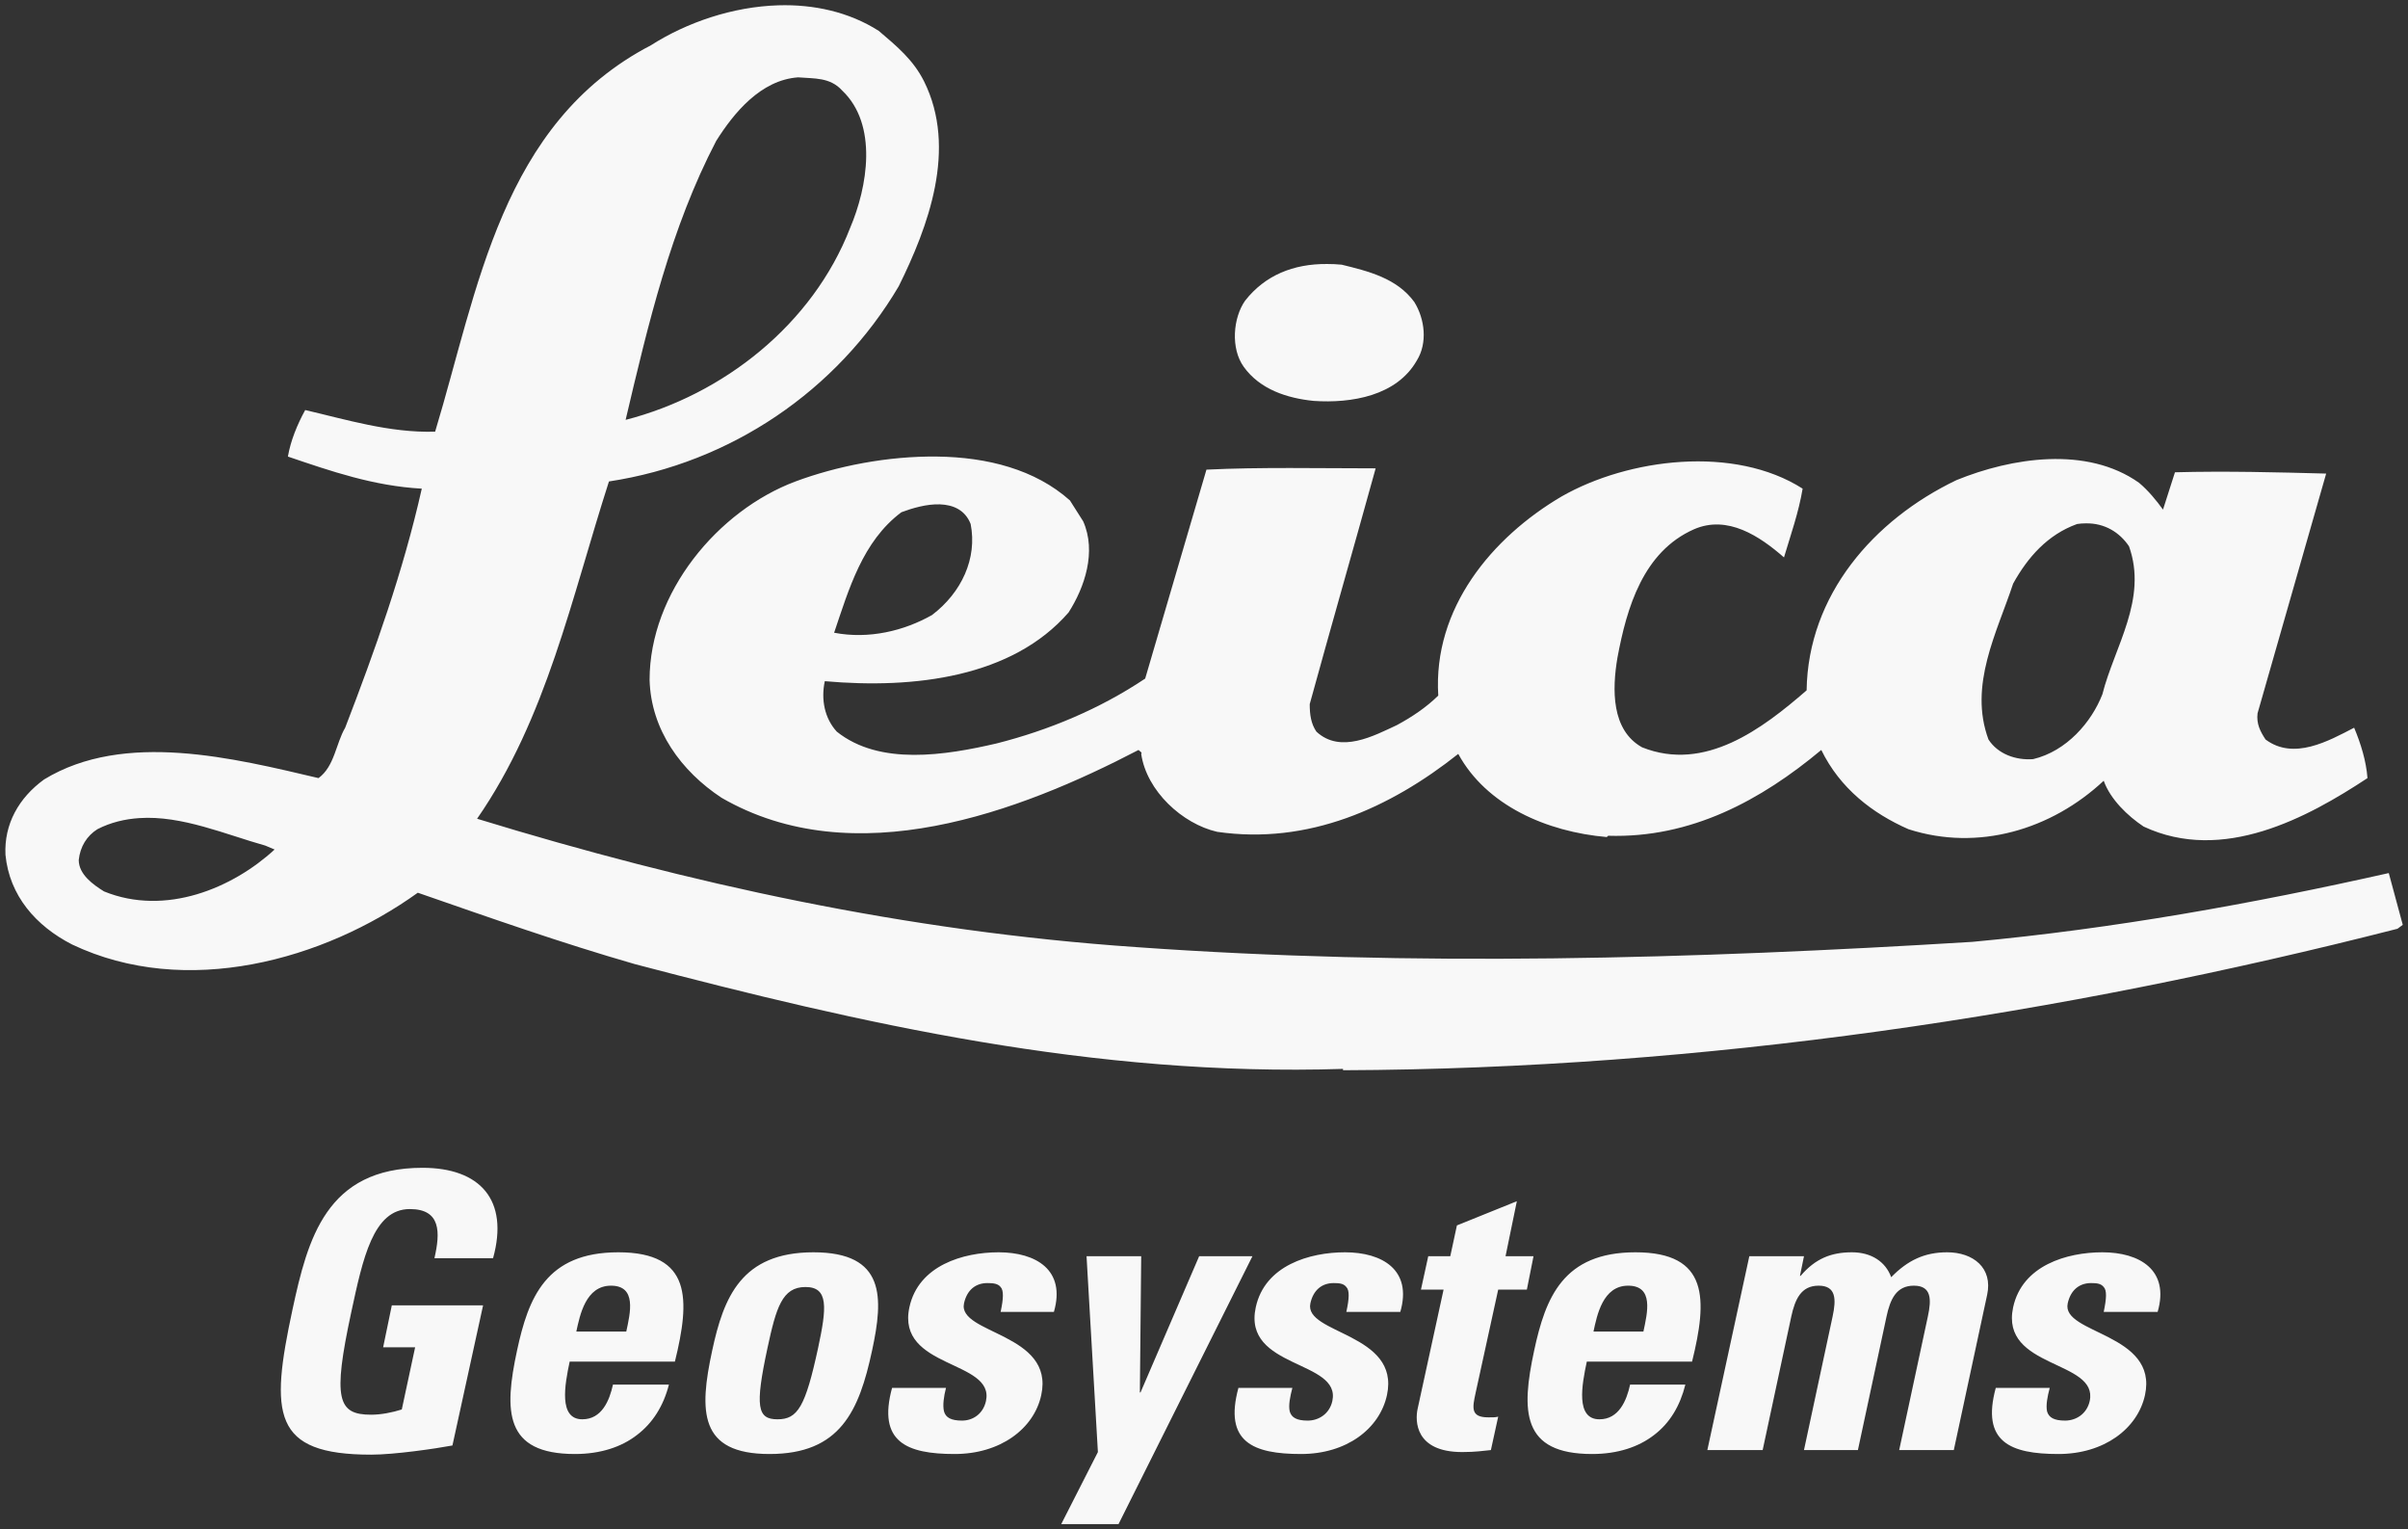 <svg width="63" height="40" viewBox="0 0 63 40" fill="none" xmlns="http://www.w3.org/2000/svg">
<rect x="0" y="0" width="63" height="40" fill="#333333" stroke="none"/>
<g clip-path="url(#clip0_1016_41931)">
<path d="M20.359 0.139C19.171 0.176 17.978 0.581 17.03 1.184C13.107 3.225 12.505 7.591 11.384 11.291C10.191 11.326 9.037 10.968 7.985 10.725C7.776 11.106 7.604 11.527 7.532 11.942C8.654 12.323 9.773 12.712 11.035 12.781C10.545 14.959 9.804 17.027 9.031 19.034C8.787 19.449 8.754 20.042 8.334 20.352C6.127 19.834 3.256 19.106 1.154 20.387C0.487 20.871 0.105 21.56 0.143 22.357C0.246 23.428 0.94 24.22 1.886 24.704C4.863 26.121 8.479 25.114 10.931 23.35C12.824 24.007 14.683 24.663 16.612 25.218C22.532 26.773 28.62 28.166 35.137 27.958V27.993C44.6 27.957 53.928 26.54 62.724 24.293L62.863 24.19L62.497 22.836C58.958 23.631 55.318 24.29 51.605 24.635C44.281 25.085 36.97 25.291 29.717 24.772C23.691 24.358 18.015 23.11 12.482 21.415C14.302 18.788 14.952 15.636 15.932 12.593C19.121 12.109 21.901 10.218 23.513 7.488C24.283 5.932 25.052 3.889 24.175 2.126C23.896 1.572 23.481 1.223 22.99 0.807C22.209 0.309 21.282 0.11 20.359 0.139ZM20.881 2.023C21.302 2.058 21.716 2.018 22.032 2.366C22.977 3.263 22.697 4.892 22.241 5.963C21.26 8.489 18.925 10.325 16.368 10.982C16.963 8.458 17.549 5.966 18.738 3.685C19.196 2.959 19.9 2.093 20.881 2.023ZM34.719 6.905C33.839 6.899 33.097 7.199 32.575 7.865C32.261 8.313 32.192 9.111 32.54 9.595C32.962 10.183 33.67 10.416 34.37 10.486C35.353 10.553 36.545 10.357 37.071 9.424C37.349 8.974 37.282 8.349 37.002 7.899C36.547 7.276 35.803 7.095 35.102 6.923C34.971 6.909 34.844 6.906 34.719 6.905ZM24.524 11.942C23.223 11.924 21.88 12.195 20.812 12.593C18.779 13.354 16.995 15.501 16.995 17.783C17.031 19.097 17.827 20.174 18.877 20.866C22.346 22.872 26.668 21.241 29.787 19.616C29.82 19.651 29.893 19.685 29.857 19.719C29.998 20.688 30.932 21.548 31.843 21.757C34.227 22.103 36.364 21.137 38.152 19.719C38.887 21.067 40.462 21.757 42.038 21.894L42.073 21.86C44.245 21.928 46.075 20.93 47.65 19.616C48.14 20.62 48.987 21.275 49.932 21.689C51.755 22.276 53.672 21.7 55.039 20.421C55.211 20.905 55.666 21.343 56.084 21.62C58.155 22.588 60.366 21.39 61.94 20.352C61.906 19.903 61.765 19.449 61.591 19.034C60.924 19.379 60.011 19.895 59.273 19.342C59.136 19.134 59.031 18.933 59.064 18.657L60.859 12.387C59.597 12.353 58.233 12.317 56.903 12.353L56.59 13.329C56.415 13.087 56.208 12.833 55.962 12.627C54.595 11.659 52.625 11.971 51.187 12.558C49.017 13.596 47.303 15.566 47.266 18.057C46.111 19.058 44.609 20.204 42.962 19.547C42.154 19.097 42.176 18.03 42.317 17.201C42.562 15.887 42.991 14.43 44.321 13.843C45.197 13.461 46.042 14.026 46.674 14.58C46.849 13.992 47.058 13.403 47.162 12.781C45.375 11.64 42.605 11.986 40.853 12.987C39.031 14.06 37.487 15.912 37.629 18.194C37.312 18.505 36.934 18.757 36.548 18.965C35.953 19.241 35.071 19.724 34.44 19.136C34.3 18.929 34.266 18.694 34.266 18.417C34.826 16.378 35.427 14.29 35.991 12.25C34.519 12.25 32.966 12.215 31.564 12.284L29.961 17.749C28.772 18.544 27.442 19.098 26.075 19.445C24.742 19.755 23.014 20.036 21.892 19.136C21.576 18.791 21.475 18.301 21.579 17.817C23.927 18.025 26.485 17.714 27.957 16.019C28.378 15.362 28.692 14.432 28.34 13.637L27.992 13.089C27.081 12.276 25.824 11.959 24.524 11.942ZM24.593 13.192C24.944 13.205 25.254 13.343 25.395 13.706C25.572 14.606 25.157 15.5 24.384 16.087C23.649 16.502 22.734 16.724 21.823 16.55C22.209 15.41 22.566 14.159 23.583 13.398C23.862 13.294 24.243 13.179 24.593 13.192ZM54.568 13.689C55.064 13.679 55.456 13.925 55.701 14.289C56.195 15.672 55.319 16.915 55.004 18.16C54.722 18.886 54.069 19.648 53.191 19.856C52.736 19.89 52.268 19.721 52.024 19.342C51.499 17.924 52.247 16.544 52.669 15.265C53.053 14.573 53.572 13.984 54.342 13.706C54.416 13.693 54.497 13.69 54.568 13.689ZM3.646 21.398C4.755 21.323 5.915 21.831 6.94 22.117L7.184 22.22C6.096 23.224 4.335 23.973 2.722 23.316C2.443 23.143 2.06 22.874 2.06 22.494C2.097 22.147 2.271 21.863 2.548 21.689C2.898 21.508 3.277 21.422 3.646 21.398ZM11.053 30.545C8.535 30.545 8.051 32.407 7.654 34.245C7.061 36.999 7.122 38.048 9.711 38.048C10.323 38.048 11.403 37.889 11.837 37.808L12.639 34.142H10.251L10.024 35.239H10.861L10.512 36.866C10.261 36.946 9.967 37.003 9.711 37.003C8.835 37.003 8.7 36.601 9.188 34.331C9.493 32.918 9.761 31.624 10.722 31.624C11.536 31.624 11.522 32.231 11.366 32.909H12.9C13.322 31.384 12.56 30.545 11.053 30.545ZM39.685 31.419L38.117 32.052L37.943 32.858H37.367L37.176 33.731H37.768L37.089 36.849C37.021 37.16 37.016 37.98 38.256 37.98C38.601 37.98 38.805 37.948 39.006 37.928L39.197 37.054C39.12 37.076 39.028 37.072 38.936 37.072C38.469 37.072 38.523 36.819 38.605 36.438L39.197 33.731H39.947L40.121 32.858H39.389L39.685 31.419ZM16.176 32.755C14.285 32.755 13.825 33.94 13.527 35.324C13.186 36.911 13.193 38.031 15.043 38.031C15.711 38.031 16.263 37.846 16.664 37.534C17.079 37.22 17.36 36.769 17.501 36.215H16.037C15.945 36.636 15.743 37.123 15.235 37.123C14.608 37.123 14.776 36.218 14.904 35.615H17.657C18.057 33.989 18.106 32.755 16.176 32.755ZM21.282 32.755C19.391 32.755 18.931 33.94 18.633 35.324C18.29 36.91 18.283 38.031 20.132 38.031C21.982 38.031 22.476 36.91 22.816 35.324C23.115 33.94 23.173 32.755 21.282 32.755ZM26.127 32.755C25.203 32.755 24.029 33.096 23.792 34.194C23.445 35.807 26.028 35.566 25.796 36.643C25.722 36.985 25.451 37.157 25.169 37.157C24.882 37.157 24.743 37.078 24.698 36.917C24.66 36.758 24.691 36.532 24.75 36.301H23.339C22.953 37.718 23.725 38.031 24.977 38.031C26.168 38.031 27.052 37.373 27.242 36.489C27.595 34.864 25.049 34.896 25.221 34.091C25.295 33.75 25.517 33.56 25.831 33.56C25.98 33.56 26.107 33.571 26.179 33.663C26.262 33.752 26.255 33.961 26.179 34.314H27.573C27.891 33.217 27.104 32.755 26.127 32.755ZM35.189 32.755C34.266 32.755 33.091 33.096 32.854 34.194C32.505 35.807 35.09 35.566 34.858 36.643C34.784 36.985 34.496 37.157 34.213 37.157C33.926 37.157 33.789 37.078 33.743 36.917C33.706 36.758 33.752 36.532 33.812 36.301H32.401C32.015 37.718 32.785 38.031 34.039 38.031C35.228 38.031 36.095 37.373 36.287 36.489C36.637 34.864 34.11 34.896 34.283 34.091C34.357 33.75 34.577 33.56 34.893 33.56C35.041 33.56 35.152 33.571 35.224 33.663C35.31 33.752 35.301 33.961 35.224 34.314H36.636C36.953 33.217 36.166 32.755 35.189 32.755ZM42.787 32.755C40.896 32.755 40.435 33.94 40.138 35.324C39.797 36.911 39.804 38.031 41.655 38.031C42.325 38.031 42.872 37.846 43.275 37.534C43.689 37.22 43.956 36.769 44.094 36.215H42.648C42.557 36.636 42.352 37.123 41.846 37.123C41.215 37.123 41.387 36.218 41.515 35.615H44.269C44.67 33.989 44.718 32.755 42.787 32.755ZM48.451 32.755C47.91 32.755 47.495 32.919 47.109 33.371H47.092L47.197 32.858H45.767L44.669 37.928H46.116L46.865 34.434C46.964 33.983 47.12 33.628 47.58 33.628C48.04 33.628 48.043 33.983 47.946 34.434L47.197 37.928H48.608L49.357 34.434C49.454 33.983 49.612 33.628 50.072 33.628C50.533 33.628 50.536 33.983 50.438 34.434L49.688 37.928H51.117L51.989 33.868C52.142 33.164 51.626 32.755 50.943 32.755C50.353 32.755 49.913 32.962 49.479 33.406C49.331 33.002 48.962 32.755 48.451 32.755ZM55.004 32.755C54.078 32.755 52.906 33.096 52.669 34.194C52.323 35.807 54.903 35.566 54.673 36.643C54.598 36.985 54.312 37.157 54.028 37.157C53.743 37.157 53.603 37.078 53.557 36.917C53.523 36.758 53.565 36.532 53.627 36.301H52.215C51.83 37.718 52.599 38.031 53.854 38.031C55.044 38.031 55.925 37.373 56.119 36.489C56.469 34.864 53.923 34.896 54.097 34.091C54.171 33.75 54.395 33.56 54.708 33.56C54.856 33.56 54.966 33.571 55.039 33.663C55.124 33.752 55.113 33.961 55.039 34.314H56.45C56.767 33.217 55.978 32.755 55.004 32.755ZM28.427 32.858L28.724 37.98L27.765 39.864H29.264L32.767 32.858H31.373L29.839 36.421H29.822L29.857 32.858H28.427ZM15.985 33.628C16.663 33.628 16.491 34.336 16.385 34.828H15.078C15.172 34.397 15.324 33.628 15.985 33.628ZM42.596 33.628C43.275 33.628 43.101 34.336 42.996 34.828H41.69C41.783 34.397 41.935 33.628 42.596 33.628ZM21.073 33.663C21.682 33.663 21.63 34.203 21.404 35.256C21.07 36.801 20.87 37.123 20.341 37.123C19.814 37.123 19.748 36.801 20.08 35.256C20.307 34.203 20.463 33.663 21.073 33.663Z" fill="#F8F8F8"/>
</g>
<defs>
<clipPath id="clip0_1016_41931">
<rect width="63" height="40" fill="white"/>
</clipPath>
</defs>
</svg>
